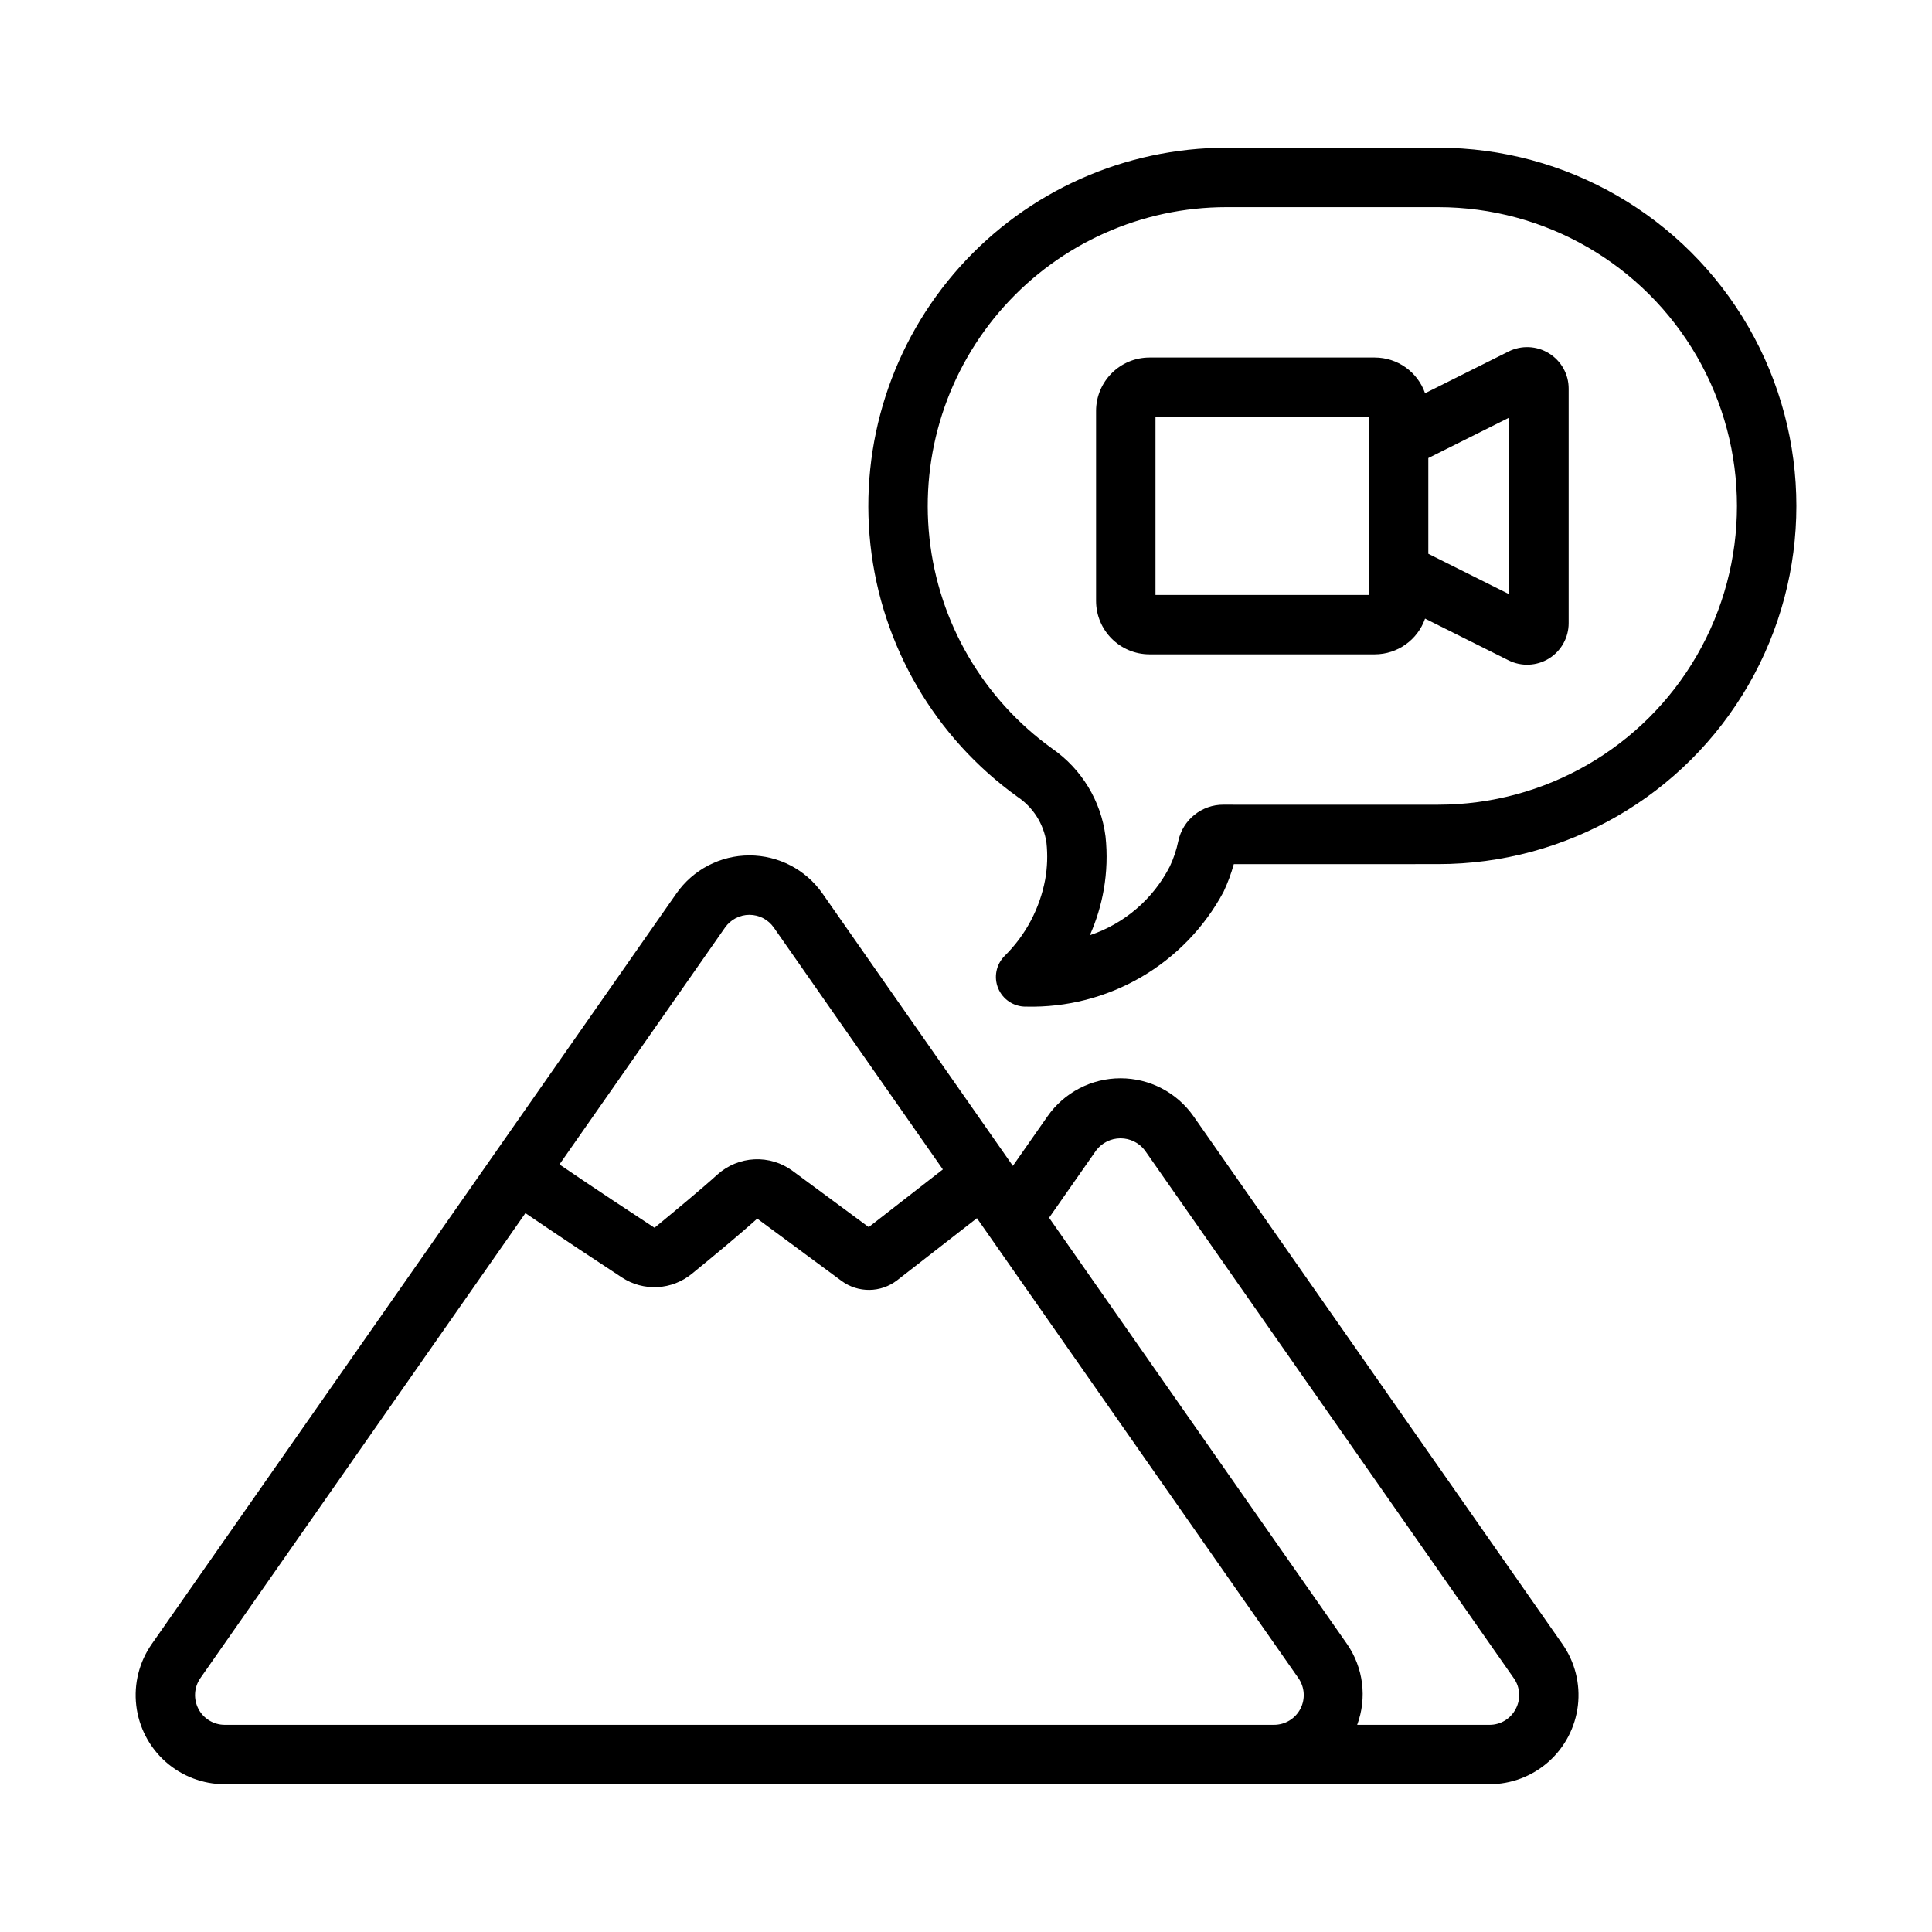 <?xml version="1.0" encoding="UTF-8"?>
<!-- Uploaded to: ICON Repo, www.svgrepo.com, Generator: ICON Repo Mixer Tools -->
<svg fill="#000000" width="800px" height="800px" version="1.1" viewBox="144 144 512 512" xmlns="http://www.w3.org/2000/svg">
 <g>
  <path d="m558.06 579.7-97.754-139.86c-4.418-6.32-11.645-10.086-19.355-10.086s-14.938 3.766-19.352 10.086l-9.18 13.133-50.461-72.191c-4.418-6.32-11.641-10.086-19.352-10.086-7.715 0-14.938 3.766-19.355 10.086l-139.04 198.91c-3.316 4.742-4.777 10.535-4.102 16.281 0.672 5.746 3.434 11.047 7.754 14.895 4.324 3.844 9.91 5.969 15.695 5.969h335.14c5.789 0.004 11.375-2.121 15.699-5.969 4.324-3.844 7.086-9.145 7.762-14.891 0.676-5.75-0.785-11.543-4.102-16.285zm-221.91-189.9c1.477-2.106 3.883-3.359 6.453-3.359 2.574 0 4.981 1.254 6.457 3.359l44.809 64.109-19.648 15.289-20.188-14.91c-2.926-2.152-6.5-3.231-10.125-3.051-3.625 0.176-7.078 1.598-9.777 4.027-4.32 3.91-11.477 9.828-16.676 14.113-5.773-3.773-15.773-10.367-25.191-16.789zm132.4 211.3h-264.99c-2.934 0-5.625-1.633-6.981-4.238-1.355-2.602-1.152-5.742 0.531-8.148l86.129-123.22c9.578 6.531 19.742 13.227 25.59 17.059h-0.004c2.789 1.832 6.094 2.723 9.426 2.547 3.332-0.18 6.523-1.418 9.102-3.535 5.391-4.391 12.762-10.492 17.32-14.617l22.355 16.516c4.394 3.234 10.402 3.16 14.723-0.176l21.145-16.457 85.188 121.88c1.684 2.406 1.887 5.547 0.531 8.148-1.355 2.606-4.047 4.238-6.981 4.238zm77.137-4.234v-0.004c-1.336 2.625-4.043 4.266-6.988 4.238h-35.031c2.652-7.144 1.652-15.133-2.676-21.402l-78.973-112.98 12.477-17.852v-0.004c1.535-2.012 3.922-3.195 6.453-3.195 2.535 0 4.922 1.184 6.453 3.195l97.754 139.86h0.004c1.707 2.398 1.91 5.551 0.527 8.148z"/>
  <path d="m415.8 410.77c-3.18 0-6.051-1.914-7.269-4.848-1.223-2.938-0.555-6.32 1.688-8.574 5.578-5.5 9.336-12.574 10.77-20.273 0.57-3.219 0.684-6.504 0.332-9.754-0.727-4.957-3.519-9.375-7.68-12.16-21.891-15.734-36.059-40.035-38.969-66.836-2.91-26.801 5.715-53.574 23.719-73.637 18-20.066 43.688-31.531 70.645-31.535h56.121c33.91 0.008 65.246 18.105 82.195 47.48 16.949 29.371 16.945 65.555-0.02 94.922-16.961 29.367-48.301 47.453-82.215 47.445l-36.238 0.008c-9.293 0.008-14.637 0.008-17.902 0h-0.004c-0.699 2.527-1.617 4.996-2.734 7.367-5.051 9.398-12.609 17.215-21.828 22.578-9.223 5.363-19.75 8.066-30.418 7.812zm53.234-211.87c-22.488 0-43.914 9.566-58.934 26.309-15.016 16.738-22.207 39.074-19.777 61.434 2.434 22.355 14.254 42.625 32.52 55.746 7.789 5.398 12.926 13.844 14.129 23.246 0.508 4.719 0.352 9.488-0.469 14.164-0.73 4.148-1.965 8.195-3.676 12.047 9.176-3.066 16.785-9.613 21.188-18.23 1.012-2.137 1.766-4.387 2.242-6.707 1.199-5.664 6.219-9.703 12.012-9.656 2.699 0.023 7.934 0.023 20.602 0.016l36.246-0.008c28.289 0.004 54.43-15.078 68.582-39.574 14.148-24.496 14.156-54.68 0.02-79.18-14.141-24.504-40.273-39.602-68.562-39.605z"/>
  <path d="m554.49 237.64c-3.246-2.016-7.305-2.195-10.719-0.48l-22.113 11.059c-1.977-5.66-7.309-9.457-13.301-9.473h-59.727c-7.816 0.008-14.152 6.344-14.16 14.16v50.34c0.008 7.82 6.344 14.152 14.16 14.16h59.727c5.992-0.016 11.32-3.812 13.301-9.469l22.113 11.055c3.414 1.707 7.469 1.527 10.719-0.48 3.246-2.008 5.223-5.555 5.219-9.371v-62.129c0.016-3.82-1.965-7.371-5.219-9.371zm-47.715 64.023h-56.559v-47.176h56.559zm37.191-0.18-21.449-10.723v-25.367l21.449-10.723z"/>
 </g>
</svg>